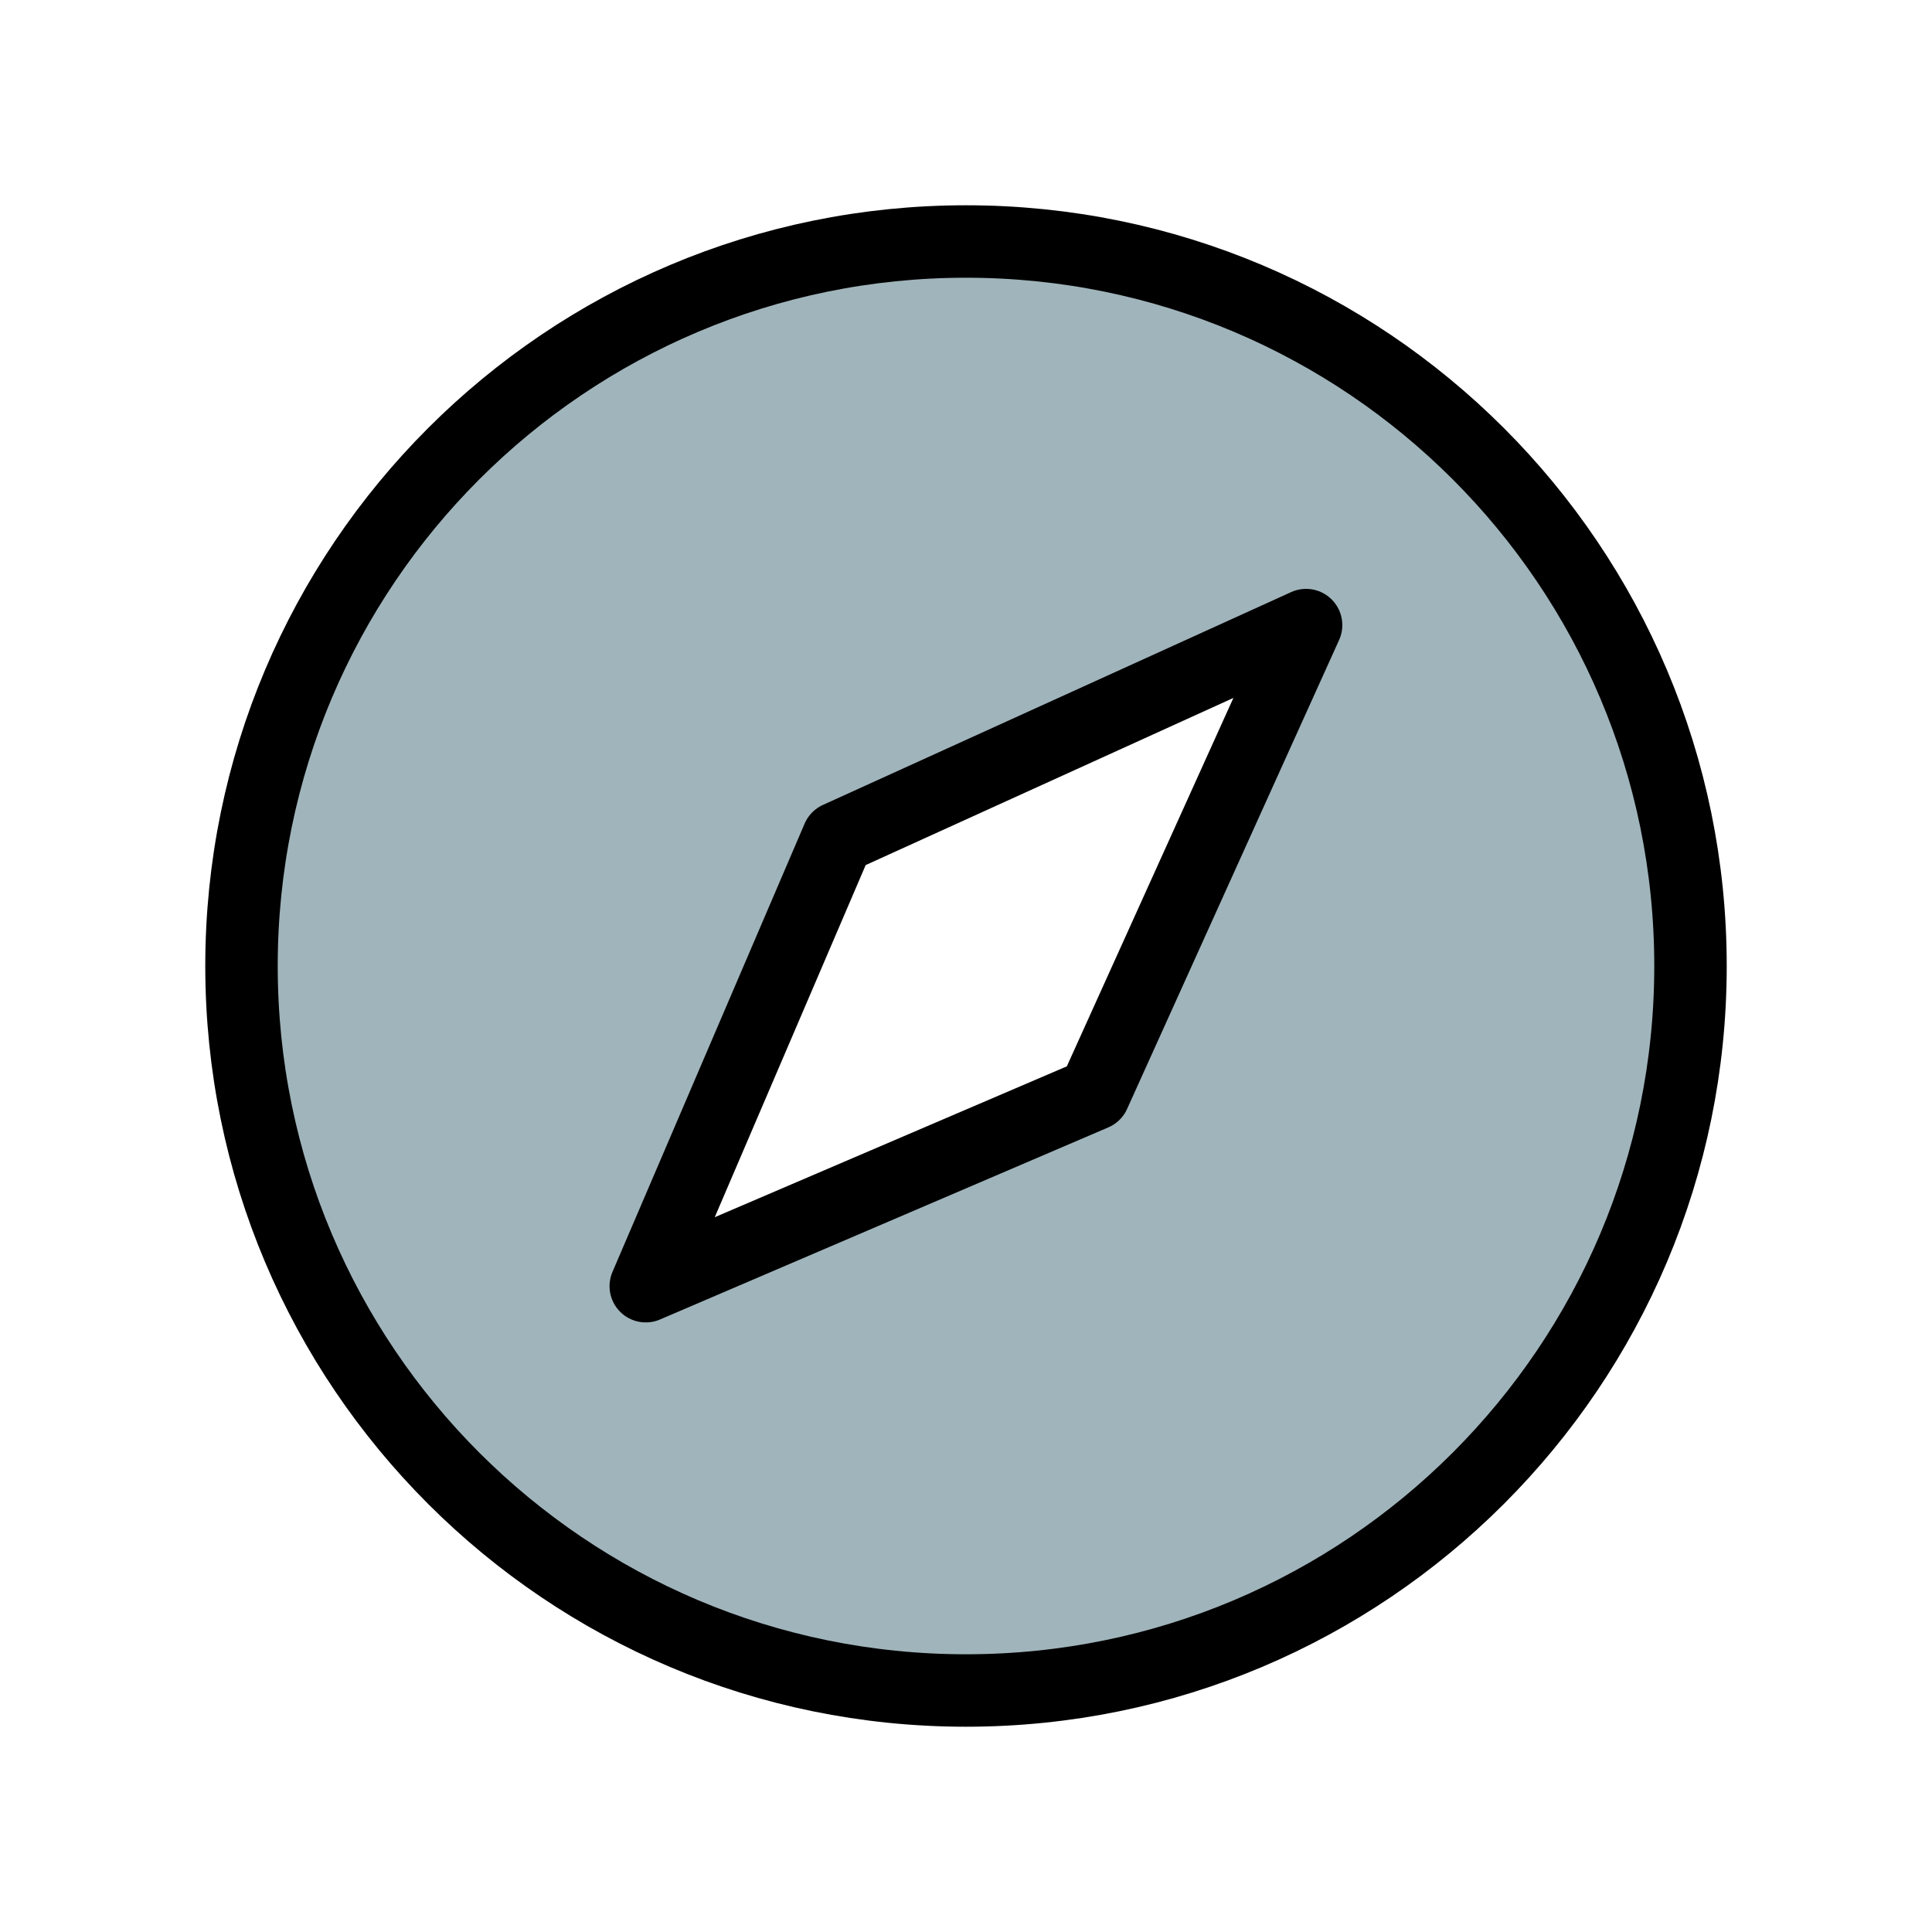 <svg  viewBox="0 0 40 40" fill="none" xmlns="http://www.w3.org/2000/svg">
<path d="M20 5C17.033 5 14.133 5.88 11.666 7.528C9.2 9.176 7.277 11.519 6.142 14.26C5.006 17.001 4.709 20.017 5.288 22.927C5.867 25.836 7.296 28.509 9.393 30.607C11.491 32.705 14.164 34.133 17.074 34.712C19.983 35.291 22.999 34.994 25.74 33.858C28.481 32.723 30.824 30.8 32.472 28.334C34.12 25.867 35 22.967 35 20C35 18.03 34.612 16.08 33.858 14.26C33.104 12.44 32 10.786 30.607 9.394C29.214 8.001 27.56 6.896 25.74 6.142C23.92 5.388 21.97 5 20 5ZM22.651 22.652L13.37 26.629L17.348 17.348L27.041 12.942L22.651 22.652Z" fill="#A0B4BB"/>
<path d="M20 35C28.284 35 35 28.284 35 20C35 11.716 28.284 5 20 5C11.716 5 5 11.716 5 20C5 28.284 11.716 35 20 35Z" stroke="black" stroke-width="1.5" stroke-miterlimit="10"/>
<path d="M22.651 22.652L27.041 12.942L17.348 17.348L13.37 26.629L22.651 22.652Z" stroke="black" stroke-width="1.5" stroke-linecap="round" stroke-linejoin="round"/>
</svg>
